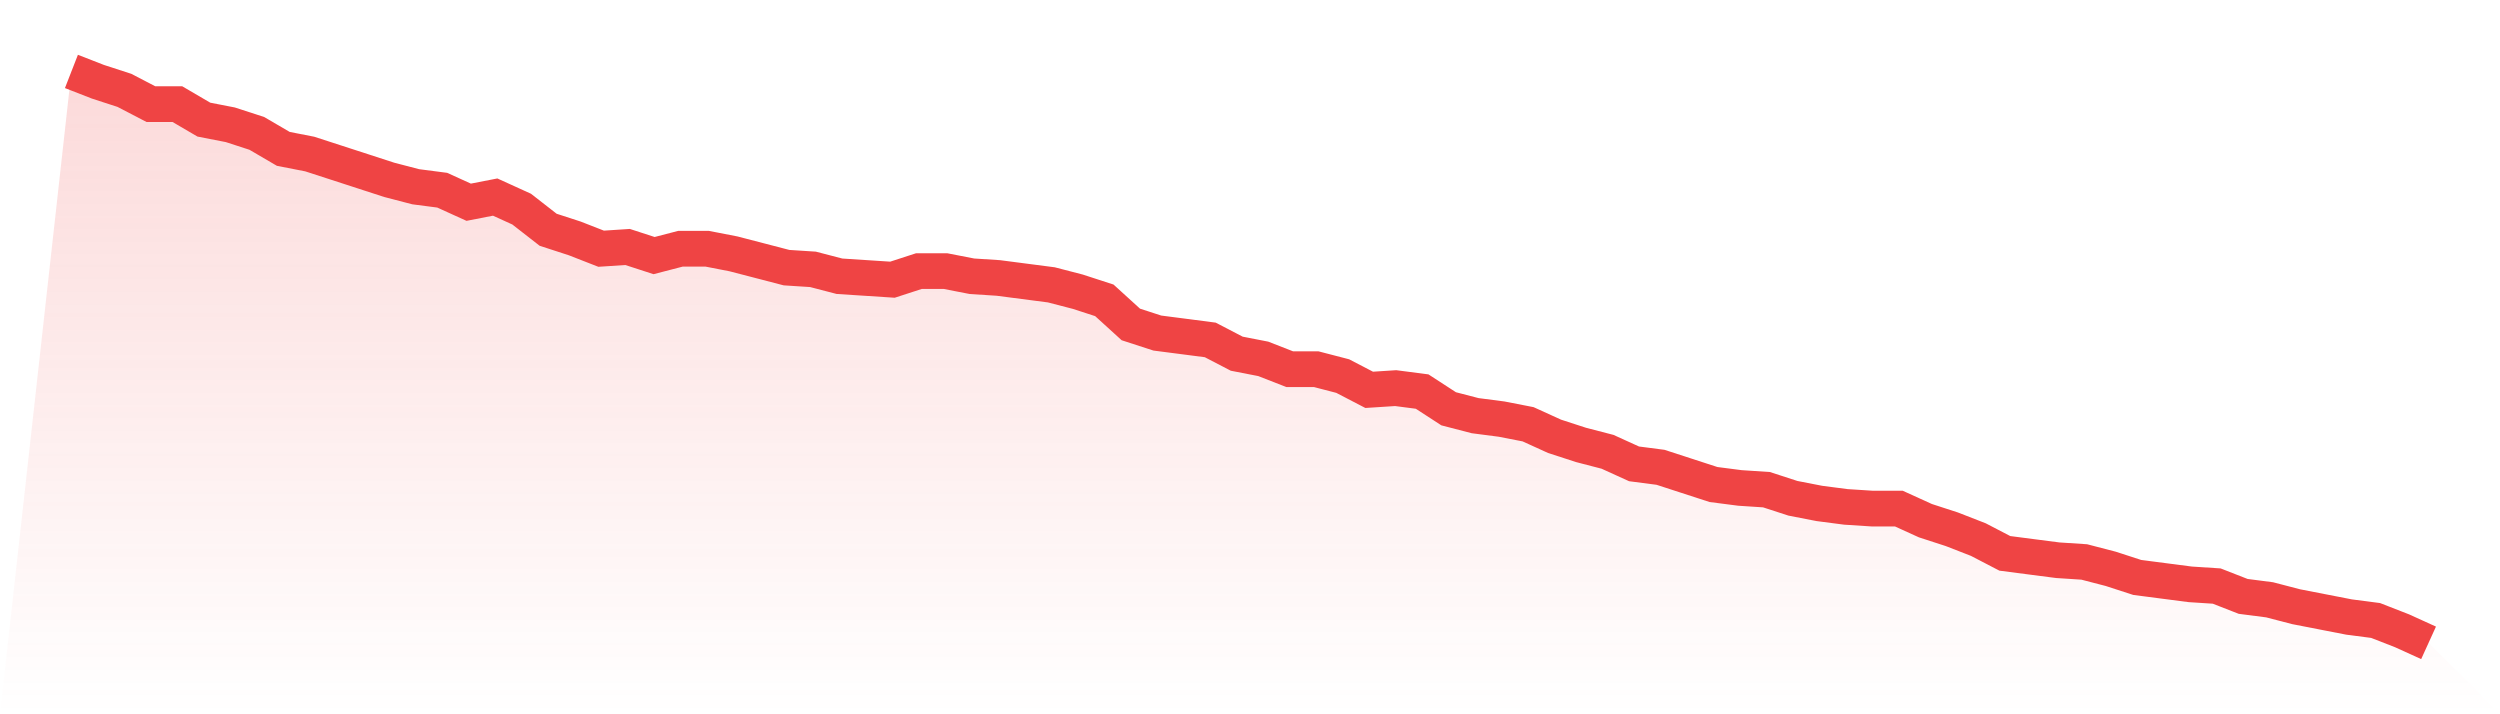 <svg viewBox="0 0 140 40" xmlns="http://www.w3.org/2000/svg">
<defs>
<linearGradient id="gradient" x1="0" x2="0" y1="0" y2="1">
<stop offset="0%" stop-color="#ef4444" stop-opacity="0.2"/>
<stop offset="100%" stop-color="#ef4444" stop-opacity="0"/>
</linearGradient>
</defs>
<path d="M4,4 L4,4 L5.483,4.578 L6.966,5.06 L8.449,5.831 L9.933,5.831 L11.416,6.699 L12.899,6.988 L14.382,7.47 L15.865,8.337 L17.348,8.627 L18.831,9.108 L20.315,9.59 L21.798,10.072 L23.281,10.458 L24.764,10.651 L26.247,11.325 L27.73,11.036 L29.213,11.711 L30.697,12.867 L32.18,13.349 L33.663,13.928 L35.146,13.831 L36.629,14.313 L38.112,13.928 L39.596,13.928 L41.079,14.217 L42.562,14.602 L44.045,14.988 L45.528,15.084 L47.011,15.47 L48.494,15.566 L49.978,15.663 L51.461,15.181 L52.944,15.181 L54.427,15.47 L55.91,15.566 L57.393,15.759 L58.876,15.952 L60.36,16.337 L61.843,16.819 L63.326,18.169 L64.809,18.651 L66.292,18.843 L67.775,19.036 L69.258,19.807 L70.742,20.096 L72.225,20.675 L73.708,20.675 L75.191,21.06 L76.674,21.831 L78.157,21.735 L79.64,21.928 L81.124,22.892 L82.607,23.277 L84.09,23.47 L85.573,23.759 L87.056,24.434 L88.539,24.916 L90.022,25.301 L91.506,25.976 L92.989,26.169 L94.472,26.651 L95.955,27.133 L97.438,27.325 L98.921,27.422 L100.404,27.904 L101.888,28.193 L103.371,28.386 L104.854,28.482 L106.337,28.482 L107.82,29.157 L109.303,29.639 L110.787,30.217 L112.27,30.988 L113.753,31.181 L115.236,31.373 L116.719,31.47 L118.202,31.855 L119.685,32.337 L121.169,32.53 L122.652,32.723 L124.135,32.819 L125.618,33.398 L127.101,33.59 L128.584,33.976 L130.067,34.265 L131.551,34.554 L133.034,34.747 L134.517,35.325 L136,36 L140,40 L0,40 z" fill="url(#gradient)"/>
<path d="M4,4 L4,4 L5.483,4.578 L6.966,5.06 L8.449,5.831 L9.933,5.831 L11.416,6.699 L12.899,6.988 L14.382,7.47 L15.865,8.337 L17.348,8.627 L18.831,9.108 L20.315,9.59 L21.798,10.072 L23.281,10.458 L24.764,10.651 L26.247,11.325 L27.73,11.036 L29.213,11.711 L30.697,12.867 L32.18,13.349 L33.663,13.928 L35.146,13.831 L36.629,14.313 L38.112,13.928 L39.596,13.928 L41.079,14.217 L42.562,14.602 L44.045,14.988 L45.528,15.084 L47.011,15.47 L48.494,15.566 L49.978,15.663 L51.461,15.181 L52.944,15.181 L54.427,15.47 L55.91,15.566 L57.393,15.759 L58.876,15.952 L60.36,16.337 L61.843,16.819 L63.326,18.169 L64.809,18.651 L66.292,18.843 L67.775,19.036 L69.258,19.807 L70.742,20.096 L72.225,20.675 L73.708,20.675 L75.191,21.06 L76.674,21.831 L78.157,21.735 L79.64,21.928 L81.124,22.892 L82.607,23.277 L84.09,23.47 L85.573,23.759 L87.056,24.434 L88.539,24.916 L90.022,25.301 L91.506,25.976 L92.989,26.169 L94.472,26.651 L95.955,27.133 L97.438,27.325 L98.921,27.422 L100.404,27.904 L101.888,28.193 L103.371,28.386 L104.854,28.482 L106.337,28.482 L107.82,29.157 L109.303,29.639 L110.787,30.217 L112.27,30.988 L113.753,31.181 L115.236,31.373 L116.719,31.47 L118.202,31.855 L119.685,32.337 L121.169,32.53 L122.652,32.723 L124.135,32.819 L125.618,33.398 L127.101,33.59 L128.584,33.976 L130.067,34.265 L131.551,34.554 L133.034,34.747 L134.517,35.325 L136,36" fill="none" stroke="#ef4444" stroke-width="2"/>
</svg>